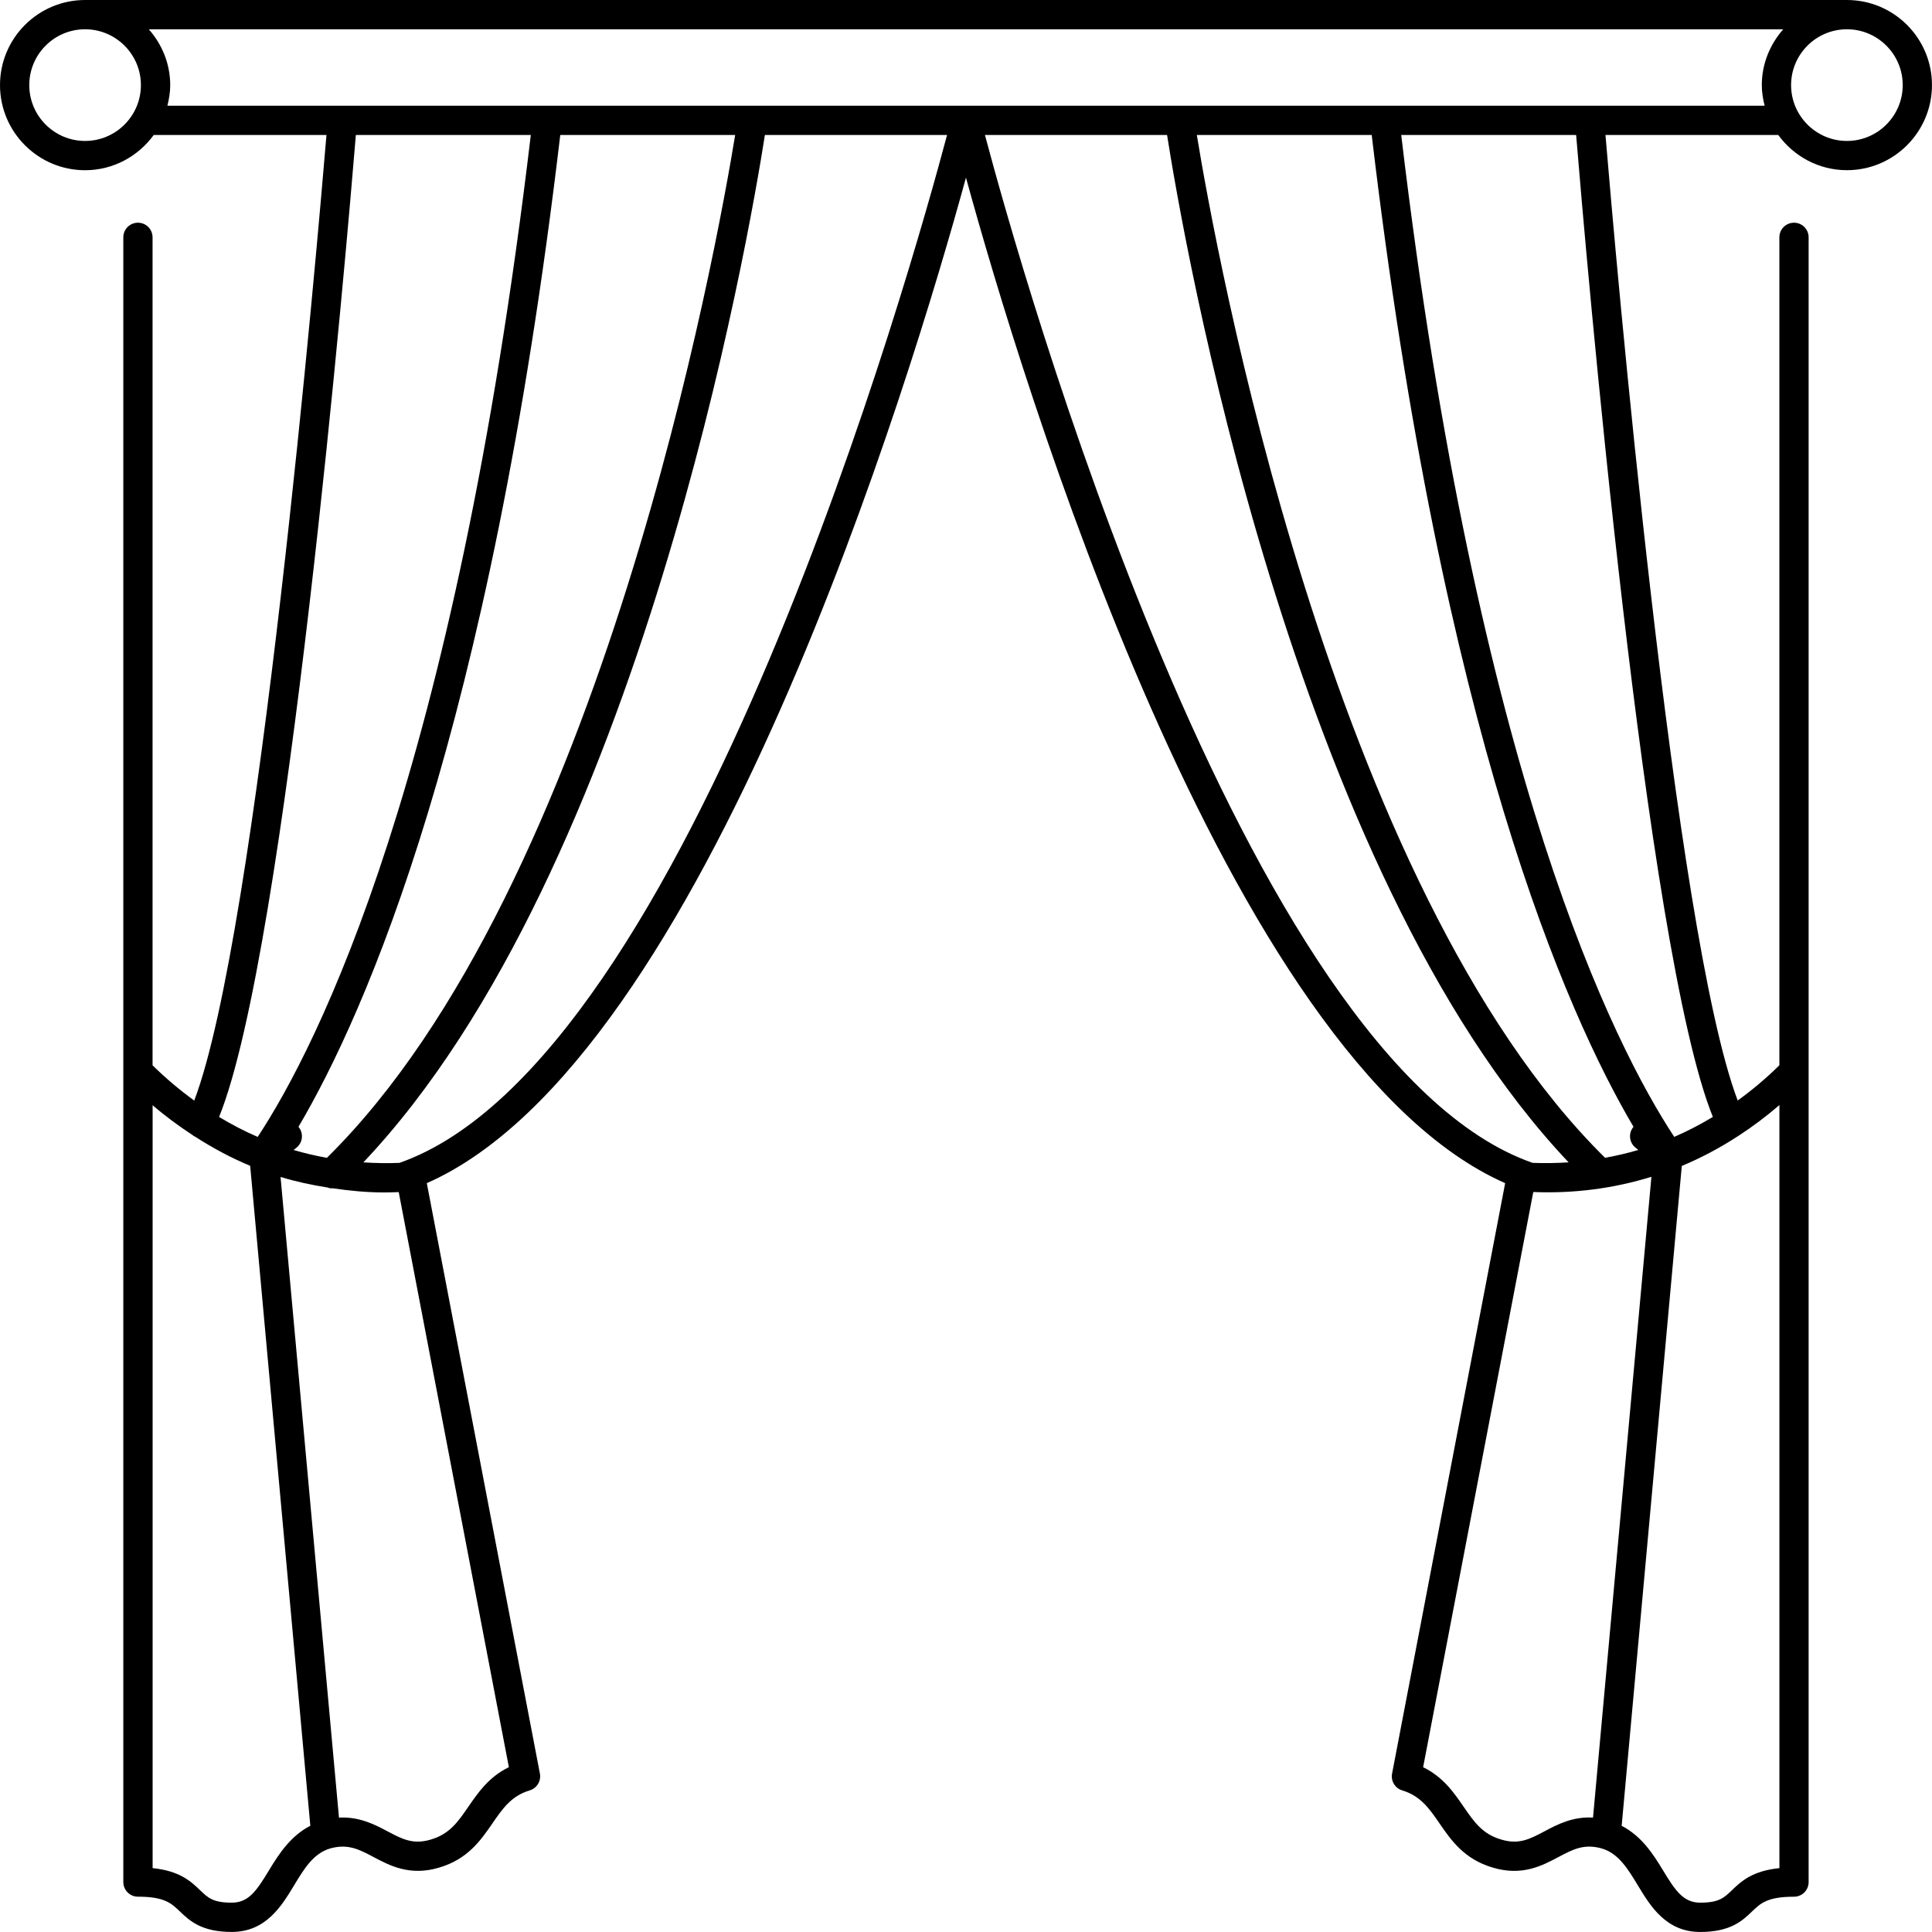 <?xml version="1.0" encoding="iso-8859-1"?>
<!-- Generator: Adobe Illustrator 29.6.1, SVG Export Plug-In . SVG Version: 9.03 Build 0)  -->
<svg version="1.1" id="Ebene_1" xmlns="http://www.w3.org/2000/svg" xmlns:xlink="http://www.w3.org/1999/xlink" x="0px" y="0px"
	 viewBox="0 0 65.002 65" style="enable-background:new 0 0 65.002 65;" xml:space="preserve">
<path d="M62.14,0H2.862C1.284,0,0,1.284,0,2.863c0,1.579,1.284,2.864,2.862,2.864c0.951,0,1.788-0.47,2.31-1.185h5.812
	c-0.313,3.758-2.309,26.861-4.449,32.487c-0.486-0.354-0.955-0.746-1.402-1.187V7.985c0-0.272-0.22-0.492-0.492-0.492
	c-0.272,0-0.492,0.22-0.492,0.492v55.337c0,0.272,0.22,0.492,0.492,0.492c0.893,0,1.122,0.219,1.412,0.497
	C6.374,64.618,6.772,65,7.795,65c1.151,0,1.678-0.87,2.101-1.57c0.332-0.55,0.646-1.069,1.202-1.236
	c0.603-0.173,0.986,0.028,1.472,0.287c0.546,0.289,1.225,0.648,2.202,0.355c0.966-0.282,1.409-0.926,1.8-1.495
	c0.339-0.492,0.631-0.918,1.251-1.104c0.241-0.072,0.389-0.316,0.342-0.564L14.36,39.807c9.383-4.133,16.297-27.106,18.14-33.831
	c1.843,6.725,8.758,29.698,18.141,33.831l-3.805,19.867c-0.047,0.247,0.1,0.491,0.342,0.564c0.618,0.187,0.912,0.612,1.25,1.104
	c0.39,0.568,0.834,1.212,1.797,1.493c0.984,0.296,1.661-0.064,2.205-0.353c0.487-0.259,0.868-0.462,1.469-0.288
	c0.559,0.168,0.873,0.688,1.205,1.237c0.423,0.699,0.95,1.57,2.101,1.57c1.023,0,1.421-0.382,1.741-0.689
	c0.29-0.278,0.519-0.497,1.413-0.497c0.272,0,0.492-0.22,0.492-0.492V7.985c0-0.272-0.22-0.492-0.492-0.492
	c-0.272,0-0.492,0.22-0.492,0.492v27.856c-0.446,0.441-0.916,0.833-1.402,1.186c-2.14-5.628-4.136-28.729-4.449-32.486h5.813
	c0.521,0.715,1.359,1.185,2.31,1.185c1.578,0,2.862-1.284,2.862-2.864C65.002,1.284,63.718,0,62.14,0z M2.862,4.742
	c-1.035,0-1.877-0.843-1.877-1.879s0.842-1.878,1.877-1.878c1.036,0,1.879,0.843,1.879,1.878S3.899,4.742,2.862,4.742z
	 M11.973,4.541h5.886c-2.561,21.582-7.176,30.658-9.189,33.71c-0.445-0.191-0.877-0.418-1.299-0.671
	C9.646,31.968,11.67,8.224,11.973,4.541z M9.878,38.692c0.033-0.026,0.055-0.045,0.091-0.073c0.214-0.167,0.253-0.476,0.086-0.691
	c-0.004-0.006-0.008-0.011-0.013-0.016c2.261-3.828,6.436-13.284,8.808-33.37h5.885c-0.609,3.721-4.486,25.299-13.737,34.413
	C10.619,38.887,10.246,38.799,9.878,38.692z M9.054,62.921c-0.423,0.699-0.69,1.094-1.258,1.094c-0.628,0-0.799-0.164-1.06-0.415
	c-0.308-0.295-0.681-0.654-1.601-0.747V37.185c0.432,0.372,0.882,0.702,1.344,1.004c0.017,0.012,0.03,0.028,0.049,0.038
	c0.006,0.003,0.013,0.002,0.019,0.005c0.601,0.388,1.224,0.723,1.87,0.992l2.024,22.204C9.777,61.772,9.387,62.369,9.054,62.921z
	 M15.761,60.783c-0.355,0.516-0.635,0.924-1.268,1.109c-0.594,0.178-0.958-0.014-1.462-0.281c-0.429-0.228-0.946-0.494-1.626-0.458
	L9.439,39.598c0.511,0.158,1.037,0.268,1.57,0.354c0.05,0.017,0.101,0.031,0.154,0.031c0.008,0,0.015-0.004,0.022-0.004
	c0.574,0.084,1.154,0.141,1.749,0.141c0.159,0,0.321-0.006,0.481-0.012l3.706,19.349C16.45,59.782,16.087,60.309,15.761,60.783z
	 M13.439,39.125c-0.41,0.016-0.814,0.009-1.214-0.017C21.55,29.264,25.21,7.902,25.735,4.541h6.129
	C30.708,8.892,23.223,35.703,13.439,39.125z M33.138,4.541h6.128c0.526,3.36,4.186,24.723,13.51,34.566
	c-0.4,0.026-0.804,0.033-1.214,0.017C41.78,35.703,34.294,8.892,33.138,4.541z M46.151,4.541c2.372,20.086,6.547,29.543,8.808,33.37
	c-0.004,0.006-0.009,0.011-0.013,0.016c-0.167,0.214-0.129,0.523,0.087,0.691c0.035,0.027,0.057,0.046,0.089,0.072
	c-0.367,0.108-0.74,0.196-1.119,0.264C44.752,29.84,40.875,8.262,40.267,4.541H46.151z M51.971,61.611
	c-0.504,0.266-0.868,0.461-1.466,0.279c-0.629-0.183-0.909-0.591-1.265-1.107c-0.325-0.473-0.688-1-1.359-1.325l3.706-19.353
	c1.383,0.056,2.713-0.122,3.975-0.512l-1.965,21.559C52.917,61.114,52.399,61.382,51.971,61.611z M59.868,62.853
	c-0.919,0.093-1.294,0.452-1.601,0.747c-0.261,0.25-0.433,0.415-1.06,0.415c-0.568,0-0.836-0.395-1.259-1.094
	c-0.333-0.551-0.722-1.147-1.387-1.492l2.023-22.201c0.652-0.272,1.281-0.607,1.886-1c0.001-0.001,0.003,0,0.005-0.001
	c0.004-0.002,0.006-0.006,0.01-0.008c0.477-0.31,0.938-0.655,1.383-1.039V62.853z M57.629,37.579
	c-0.422,0.253-0.854,0.48-1.299,0.671c-2.013-3.054-6.626-12.132-9.186-33.709h5.885C53.331,8.224,55.355,31.965,57.629,37.579z
	 M5.632,3.557c0.056-0.223,0.095-0.453,0.095-0.693c0-0.722-0.277-1.374-0.72-1.878h54.989c-0.442,0.504-0.72,1.157-0.72,1.878
	c0,0.24,0.039,0.47,0.095,0.693H5.632z M62.14,4.742c-1.036,0-1.879-0.843-1.879-1.879s0.843-1.878,1.879-1.878
	c1.035,0,1.877,0.843,1.877,1.878S63.175,4.742,62.14,4.742z"/>
</svg>
